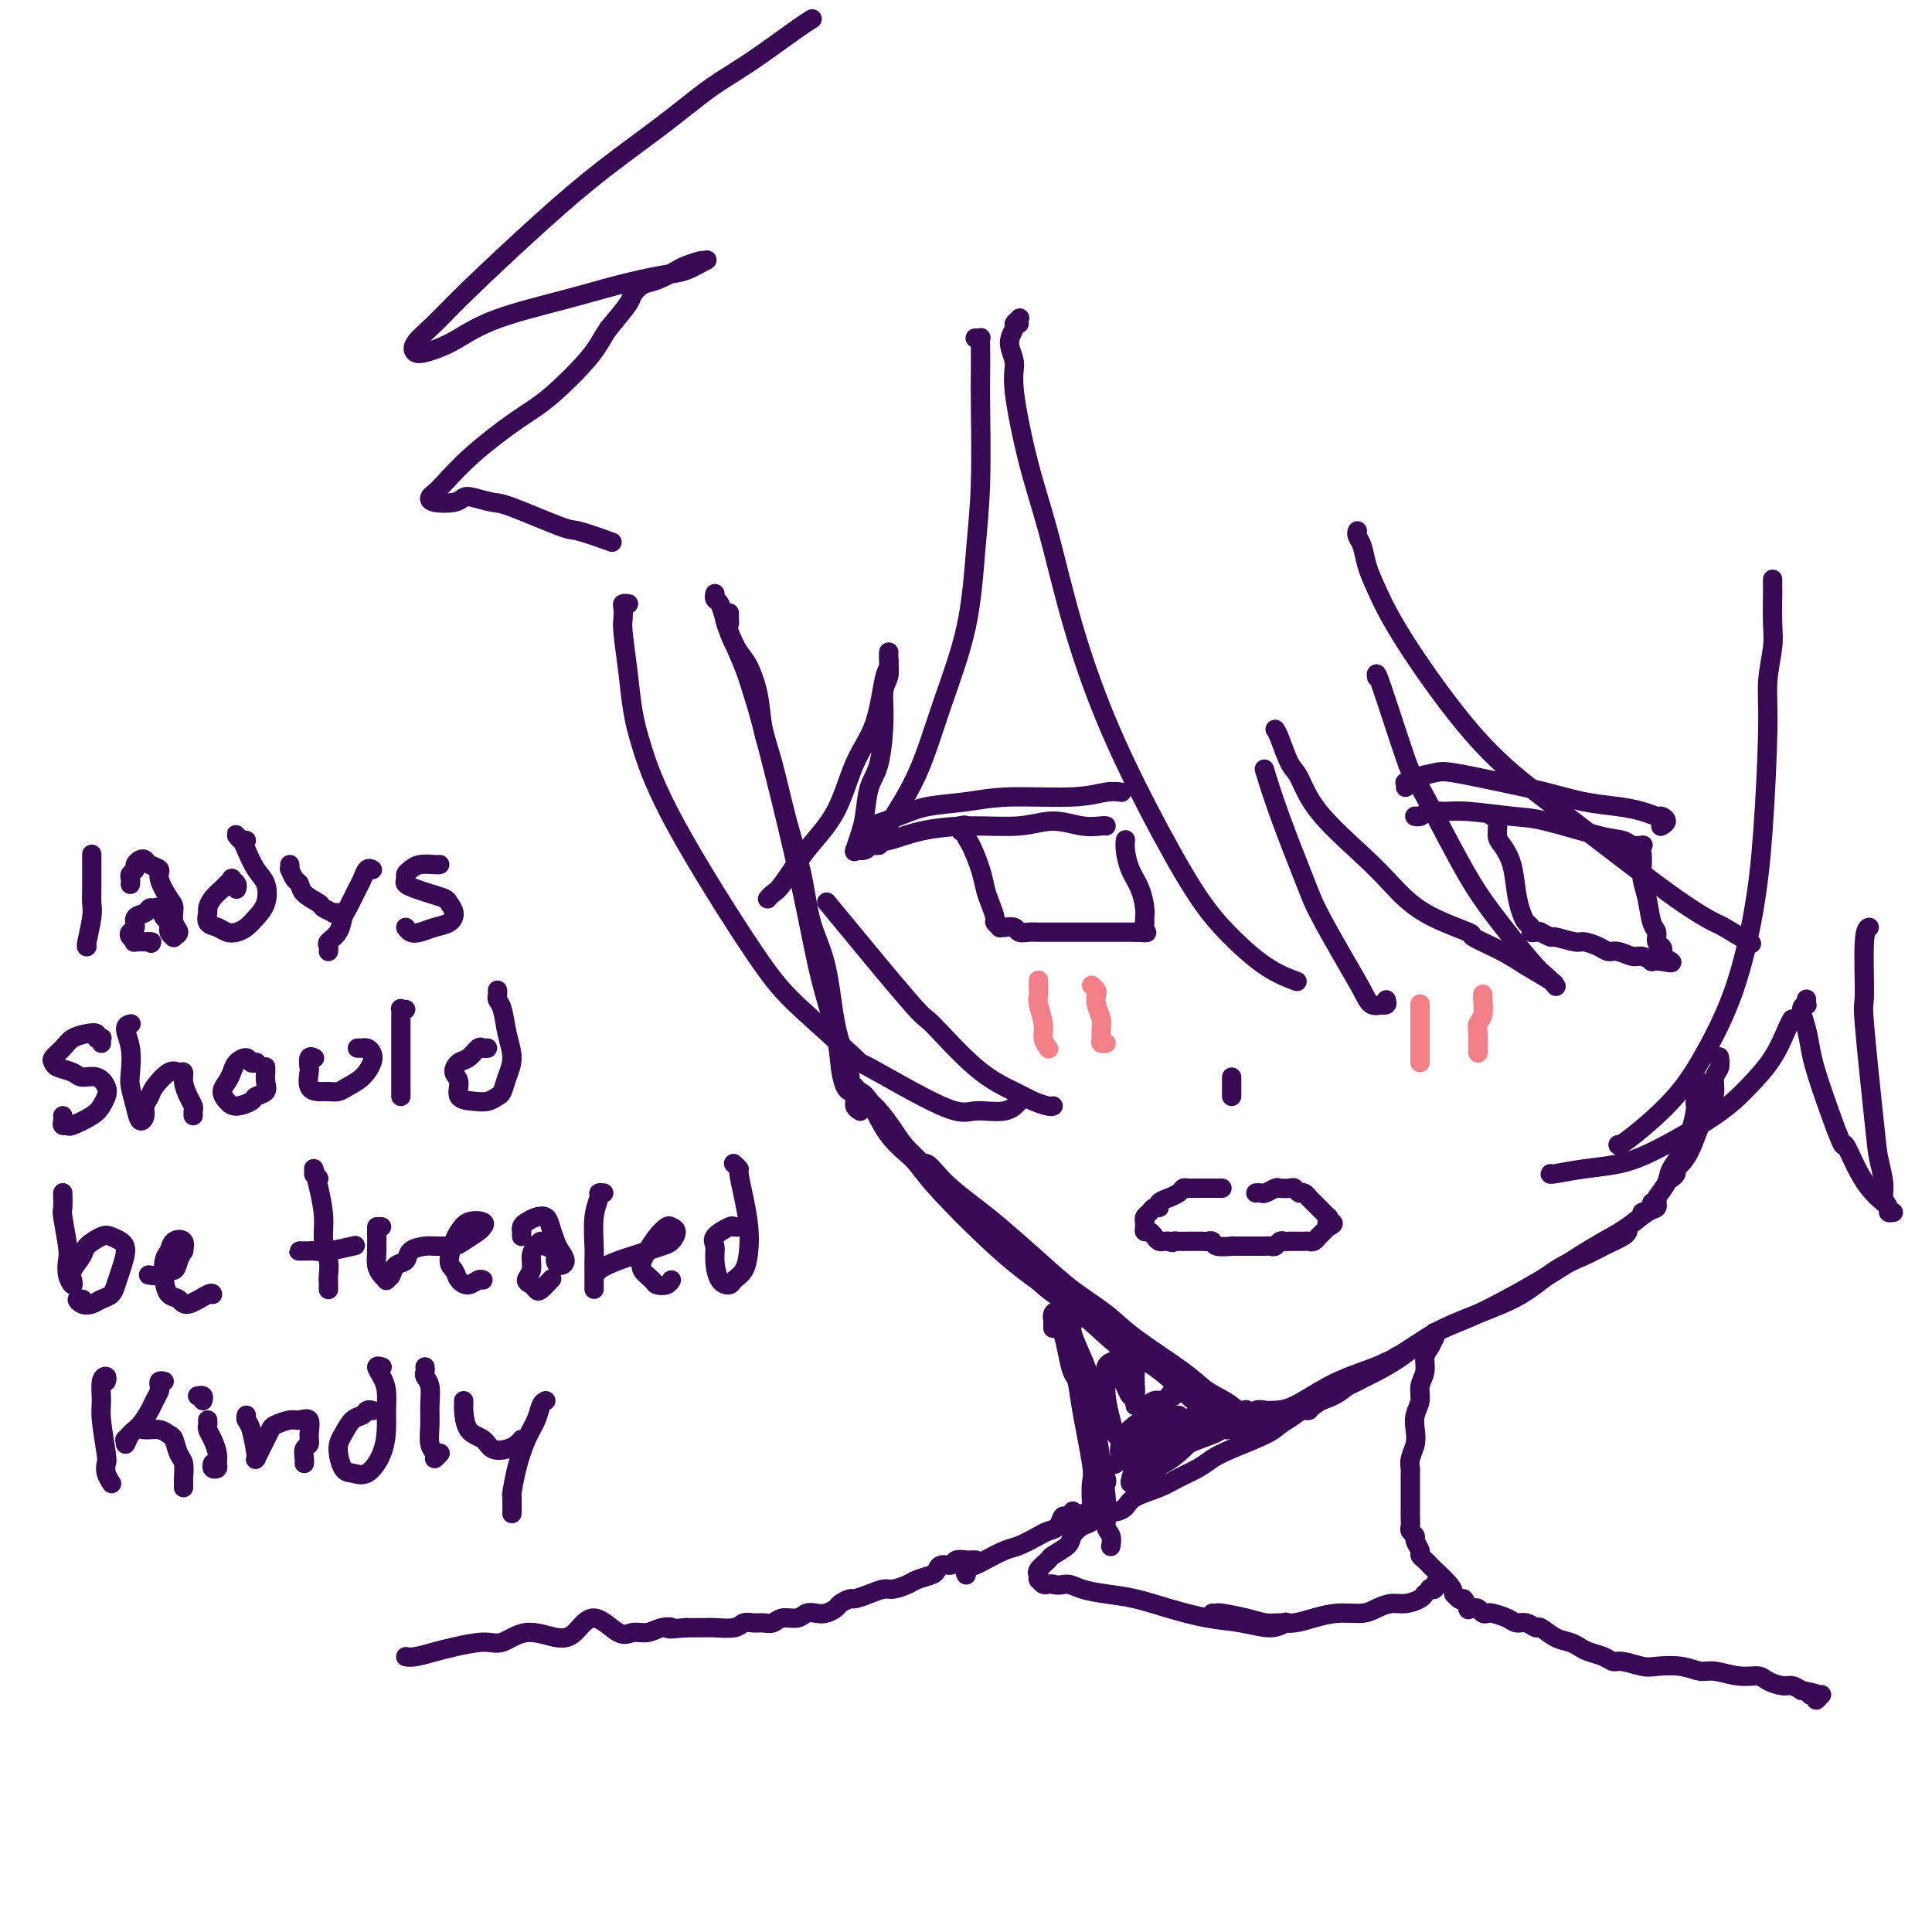 <svg viewBox='0 0 400 400' version='1.1' xmlns='http://www.w3.org/2000/svg' xmlns:xlink='http://www.w3.org/1999/xlink'><g fill='none' stroke='#370A53' stroke-width='4' stroke-linecap='round' stroke-linejoin='round'><path d='M148,123c-0.006,0.028 -0.012,0.056 0,0c0.012,-0.056 0.043,-0.195 0,0c-0.043,0.195 -0.160,0.725 0,1c0.160,0.275 0.596,0.296 1,1c0.404,0.704 0.777,2.090 1,3c0.223,0.910 0.296,1.344 1,3c0.704,1.656 2.040,4.534 3,7c0.960,2.466 1.544,4.521 2,6c0.456,1.479 0.784,2.382 2,7c1.216,4.618 3.320,12.951 5,20c1.680,7.049 2.936,12.813 4,18c1.064,5.187 1.935,9.796 3,14c1.065,4.204 2.324,8.002 3,11c0.676,2.998 0.769,5.195 1,7c0.231,1.805 0.601,3.217 1,4c0.399,0.783 0.828,0.938 1,1c0.172,0.062 0.086,0.031 0,0'/><path d='M151,127c-0.001,-0.081 -0.002,-0.161 0,0c0.002,0.161 0.007,0.564 0,1c-0.007,0.436 -0.024,0.904 0,1c0.024,0.096 0.090,-0.182 0,0c-0.090,0.182 -0.337,0.823 0,2c0.337,1.177 1.258,2.888 2,4c0.742,1.112 1.304,1.623 2,3c0.696,1.377 1.527,3.620 2,6c0.473,2.380 0.587,4.896 1,7c0.413,2.104 1.126,3.795 2,7c0.874,3.205 1.911,7.924 3,12c1.089,4.076 2.232,7.509 3,11c0.768,3.491 1.161,7.039 2,10c0.839,2.961 2.124,5.335 3,9c0.876,3.665 1.344,8.621 2,12c0.656,3.379 1.500,5.182 2,7c0.500,1.818 0.656,3.650 1,5c0.344,1.350 0.876,2.218 1,3c0.124,0.782 -0.159,1.480 0,2c0.159,0.520 0.760,0.863 1,1c0.240,0.137 0.120,0.069 0,0'/><path d='M176,223c-0.093,0.336 -0.186,0.673 0,1c0.186,0.327 0.651,0.646 1,1c0.349,0.354 0.582,0.744 1,1c0.418,0.256 1.021,0.377 2,2c0.979,1.623 2.333,4.750 4,7c1.667,2.250 3.646,3.625 5,5c1.354,1.375 2.082,2.749 5,6c2.918,3.251 8.026,8.377 12,12c3.974,3.623 6.812,5.741 10,8c3.188,2.259 6.725,4.658 10,7c3.275,2.342 6.289,4.628 9,6c2.711,1.372 5.118,1.832 7,3c1.882,1.168 3.237,3.045 4,4c0.763,0.955 0.932,0.987 1,1c0.068,0.013 0.034,0.006 0,0'/><path d='M178,227c0.350,-0.079 0.700,-0.157 1,0c0.300,0.157 0.552,0.550 1,1c0.448,0.450 1.094,0.956 2,2c0.906,1.044 2.071,2.627 3,4c0.929,1.373 1.621,2.538 3,4c1.379,1.462 3.446,3.222 5,5c1.554,1.778 2.595,3.576 4,5c1.405,1.424 3.175,2.475 6,5c2.825,2.525 6.707,6.525 9,9c2.293,2.475 2.998,3.426 5,5c2.002,1.574 5.301,3.772 8,6c2.699,2.228 4.798,4.484 7,6c2.202,1.516 4.506,2.290 7,4c2.494,1.710 5.176,4.357 7,6c1.824,1.643 2.790,2.283 4,3c1.210,0.717 2.665,1.512 4,2c1.335,0.488 2.552,0.670 3,1c0.448,0.330 0.128,0.809 0,1c-0.128,0.191 -0.064,0.096 0,0'/><path d='M191,241c-0.068,0.044 -0.136,0.087 0,0c0.136,-0.087 0.476,-0.305 1,0c0.524,0.305 1.233,1.133 2,2c0.767,0.867 1.591,1.774 3,3c1.409,1.226 3.402,2.771 5,4c1.598,1.229 2.802,2.142 5,4c2.198,1.858 5.390,4.661 8,7c2.610,2.339 4.640,4.215 7,6c2.360,1.785 5.052,3.478 7,5c1.948,1.522 3.154,2.874 6,5c2.846,2.126 7.334,5.028 10,7c2.666,1.972 3.512,3.016 5,4c1.488,0.984 3.618,1.910 5,3c1.382,1.090 2.017,2.345 3,3c0.983,0.655 2.315,0.712 3,1c0.685,0.288 0.723,0.808 1,1c0.277,0.192 0.793,0.055 1,0c0.207,-0.055 0.103,-0.027 0,0'/><path d='M257,292c-0.120,-0.010 -0.240,-0.021 0,0c0.240,0.021 0.841,0.072 1,0c0.159,-0.072 -0.124,-0.268 0,0c0.124,0.268 0.656,1.000 1,1c0.344,0.000 0.502,-0.730 1,-1c0.498,-0.270 1.338,-0.078 2,0c0.662,0.078 1.146,0.042 2,0c0.854,-0.042 2.076,-0.090 4,-1c1.924,-0.910 4.548,-2.683 7,-4c2.452,-1.317 4.730,-2.178 7,-3c2.270,-0.822 4.531,-1.606 7,-3c2.469,-1.394 5.147,-3.399 8,-5c2.853,-1.601 5.882,-2.799 9,-4c3.118,-1.201 6.324,-2.405 9,-4c2.676,-1.595 4.822,-3.580 7,-5c2.178,-1.420 4.387,-2.276 6,-3c1.613,-0.724 2.628,-1.318 4,-2c1.372,-0.682 3.100,-1.453 4,-2c0.900,-0.547 0.971,-0.871 1,-1c0.029,-0.129 0.014,-0.065 0,0'/><path d='M270,292c-0.505,0.003 -1.011,0.006 -1,0c0.011,-0.006 0.538,-0.020 1,0c0.462,0.020 0.859,0.075 1,0c0.141,-0.075 0.026,-0.282 1,-1c0.974,-0.718 3.036,-1.949 5,-3c1.964,-1.051 3.829,-1.922 6,-3c2.171,-1.078 4.649,-2.365 7,-4c2.351,-1.635 4.574,-3.620 7,-5c2.426,-1.380 5.054,-2.154 9,-4c3.946,-1.846 9.210,-4.764 13,-7c3.790,-2.236 6.105,-3.789 8,-5c1.895,-1.211 3.369,-2.080 5,-3c1.631,-0.920 3.419,-1.893 5,-3c1.581,-1.107 2.956,-2.349 4,-3c1.044,-0.651 1.758,-0.710 2,-1c0.242,-0.290 0.013,-0.810 0,-1c-0.013,-0.190 0.189,-0.051 0,0c-0.189,0.051 -0.768,0.015 -1,0c-0.232,-0.015 -0.116,-0.007 0,0'/><path d='M341,251c-0.634,0.072 -1.269,0.145 -1,0c0.269,-0.145 1.440,-0.506 2,-1c0.560,-0.494 0.508,-1.120 1,-2c0.492,-0.880 1.528,-2.012 2,-3c0.472,-0.988 0.379,-1.830 1,-3c0.621,-1.170 1.956,-2.667 3,-5c1.044,-2.333 1.796,-5.501 2,-7c0.204,-1.499 -0.141,-1.330 0,-2c0.141,-0.670 0.769,-2.180 1,-3c0.231,-0.820 0.066,-0.948 0,-1c-0.066,-0.052 -0.033,-0.026 0,0'/><path d='M346,244c0.440,-0.324 0.880,-0.649 1,-1c0.120,-0.351 -0.081,-0.730 0,-1c0.081,-0.270 0.442,-0.431 1,-1c0.558,-0.569 1.311,-1.546 2,-3c0.689,-1.454 1.313,-3.386 2,-5c0.687,-1.614 1.438,-2.909 2,-4c0.562,-1.091 0.935,-1.977 1,-3c0.065,-1.023 -0.178,-2.181 0,-3c0.178,-0.819 0.779,-1.297 1,-2c0.221,-0.703 0.063,-1.629 0,-2c-0.063,-0.371 -0.032,-0.185 0,0'/><path d='M211,67c-0.033,-0.396 -0.066,-0.792 0,-1c0.066,-0.208 0.232,-0.229 0,0c-0.232,0.229 -0.863,0.709 -1,1c-0.137,0.291 0.220,0.394 0,1c-0.220,0.606 -1.018,1.716 -1,3c0.018,1.284 0.852,2.742 1,4c0.148,1.258 -0.390,2.315 0,6c0.390,3.685 1.706,9.996 3,15c1.294,5.004 2.564,8.699 4,14c1.436,5.301 3.038,12.207 5,19c1.962,6.793 4.283,13.472 7,20c2.717,6.528 5.829,12.905 9,19c3.171,6.095 6.402,11.907 9,16c2.598,4.093 4.562,6.468 7,9c2.438,2.532 5.349,5.220 8,7c2.651,1.780 5.043,2.651 6,3c0.957,0.349 0.478,0.174 0,0'/><path d='M287,207c0.127,0.419 0.254,0.838 0,1c-0.254,0.162 -0.887,0.067 -1,0c-0.113,-0.067 0.296,-0.107 0,0c-0.296,0.107 -1.298,0.360 -2,0c-0.702,-0.360 -1.104,-1.334 -2,-3c-0.896,-1.666 -2.286,-4.024 -4,-7c-1.714,-2.976 -3.752,-6.571 -5,-9c-1.248,-2.429 -1.706,-3.692 -3,-7c-1.294,-3.308 -3.425,-8.660 -5,-13c-1.575,-4.340 -2.593,-7.669 -3,-9c-0.407,-1.331 -0.204,-0.666 0,0'/><path d='M264,151c0.241,0.330 0.482,0.660 1,2c0.518,1.340 1.312,3.690 2,5c0.688,1.310 1.270,1.581 2,3c0.730,1.419 1.610,3.985 4,7c2.390,3.015 6.292,6.480 9,9c2.708,2.520 4.223,4.096 6,6c1.777,1.904 3.817,4.137 7,6c3.183,1.863 7.508,3.357 9,4c1.492,0.643 0.151,0.435 1,1c0.849,0.565 3.890,1.905 6,3c2.110,1.095 3.291,1.947 5,3c1.709,1.053 3.946,2.307 5,3c1.054,0.693 0.927,0.824 1,1c0.073,0.176 0.348,0.396 0,0c-0.348,-0.396 -1.319,-1.407 -2,-2c-0.681,-0.593 -1.071,-0.769 -3,-3c-1.929,-2.231 -5.396,-6.519 -8,-10c-2.604,-3.481 -4.344,-6.155 -7,-11c-2.656,-4.845 -6.228,-11.862 -8,-15c-1.772,-3.138 -1.743,-2.398 -3,-6c-1.257,-3.602 -3.800,-11.547 -5,-15c-1.200,-3.453 -1.057,-2.415 -1,-2c0.057,0.415 0.029,0.208 0,0'/><path d='M281,110c0.025,-0.078 0.050,-0.156 0,0c-0.050,0.156 -0.174,0.546 0,1c0.174,0.454 0.645,0.970 1,2c0.355,1.030 0.593,2.572 1,4c0.407,1.428 0.984,2.742 2,5c1.016,2.258 2.471,5.461 6,11c3.529,5.539 9.132,13.415 14,19c4.868,5.585 9.002,8.881 13,12c3.998,3.119 7.860,6.062 13,10c5.140,3.938 11.557,8.870 16,12c4.443,3.130 6.913,4.458 8,5c1.087,0.542 0.793,0.300 2,1c1.207,0.700 3.916,2.343 5,3c1.084,0.657 0.542,0.329 0,0'/><path d='M367,121c0.001,-0.660 0.001,-1.320 0,-1c-0.001,0.320 -0.004,1.620 0,2c0.004,0.380 0.016,-0.159 0,1c-0.016,1.159 -0.059,4.015 0,6c0.059,1.985 0.221,3.100 0,5c-0.221,1.900 -0.826,4.586 -1,7c-0.174,2.414 0.083,4.557 0,10c-0.083,5.443 -0.506,14.185 -1,21c-0.494,6.815 -1.061,11.704 -2,17c-0.939,5.296 -2.252,10.999 -4,16c-1.748,5.001 -3.933,9.301 -6,13c-2.067,3.699 -4.018,6.795 -7,10c-2.982,3.205 -6.995,6.517 -9,8c-2.005,1.483 -2.001,1.138 -2,1c0.001,-0.138 0.001,-0.069 0,0'/><path d='M321,243c-0.087,0.095 -0.174,0.190 1,0c1.174,-0.190 3.607,-0.664 6,-1c2.393,-0.336 4.744,-0.534 7,-1c2.256,-0.466 4.415,-1.199 8,-3c3.585,-1.801 8.596,-4.668 12,-7c3.404,-2.332 5.199,-4.128 7,-6c1.801,-1.872 3.606,-3.821 5,-6c1.394,-2.179 2.375,-4.587 3,-6c0.625,-1.413 0.893,-1.832 1,-2c0.107,-0.168 0.054,-0.084 0,0'/><path d='M202,70c0.030,0.002 0.061,0.004 0,0c-0.061,-0.004 -0.212,-0.014 0,0c0.212,0.014 0.789,0.052 1,0c0.211,-0.052 0.057,-0.192 0,0c-0.057,0.192 -0.018,0.718 0,2c0.018,1.282 0.015,3.322 0,5c-0.015,1.678 -0.044,2.995 0,7c0.044,4.005 0.159,10.700 0,16c-0.159,5.300 -0.593,9.206 -1,14c-0.407,4.794 -0.789,10.475 -2,16c-1.211,5.525 -3.253,10.892 -5,16c-1.747,5.108 -3.200,9.957 -5,14c-1.800,4.043 -3.946,7.281 -5,9c-1.054,1.719 -1.015,1.920 -1,2c0.015,0.080 0.008,0.040 0,0'/><path d='M177,176c-0.087,0.261 -0.175,0.521 0,0c0.175,-0.521 0.611,-1.825 1,-3c0.389,-1.175 0.730,-2.223 1,-4c0.270,-1.777 0.468,-4.285 1,-6c0.532,-1.715 1.396,-2.637 2,-5c0.604,-2.363 0.946,-6.168 1,-9c0.054,-2.832 -0.182,-4.693 0,-6c0.182,-1.307 0.781,-2.061 1,-3c0.219,-0.939 0.060,-2.063 0,-3c-0.060,-0.937 -0.019,-1.687 0,-2c0.019,-0.313 0.015,-0.189 0,0c-0.015,0.189 -0.041,0.443 0,1c0.041,0.557 0.148,1.417 0,2c-0.148,0.583 -0.551,0.890 -1,3c-0.449,2.110 -0.943,6.022 -2,9c-1.057,2.978 -2.678,5.021 -4,8c-1.322,2.979 -2.344,6.893 -4,10c-1.656,3.107 -3.947,5.407 -6,8c-2.053,2.593 -3.870,5.478 -5,7c-1.130,1.522 -1.573,1.679 -2,2c-0.427,0.321 -0.836,0.806 -1,1c-0.164,0.194 -0.082,0.097 0,0'/><path d='M130,125c0.113,0.017 0.226,0.034 0,0c-0.226,-0.034 -0.789,-0.119 -1,0c-0.211,0.119 -0.068,0.441 0,1c0.068,0.559 0.061,1.354 0,2c-0.061,0.646 -0.176,1.145 0,3c0.176,1.855 0.643,5.068 1,8c0.357,2.932 0.604,5.583 1,8c0.396,2.417 0.939,4.601 2,8c1.061,3.399 2.638,8.013 7,16c4.362,7.987 11.507,19.346 16,26c4.493,6.654 6.334,8.602 10,12c3.666,3.398 9.156,8.247 11,10c1.844,1.753 0.043,0.410 3,2c2.957,1.590 10.674,6.114 15,8c4.326,1.886 5.263,1.134 7,1c1.737,-0.134 4.275,0.348 6,0c1.725,-0.348 2.636,-1.528 3,-2c0.364,-0.472 0.182,-0.236 0,0'/><path d='M218,229c0.042,-0.020 0.085,-0.040 0,0c-0.085,0.040 -0.297,0.138 -1,0c-0.703,-0.138 -1.898,-0.514 -3,-1c-1.102,-0.486 -2.113,-1.083 -4,-2c-1.887,-0.917 -4.652,-2.155 -8,-5c-3.348,-2.845 -7.279,-7.299 -9,-9c-1.721,-1.701 -1.233,-0.650 -5,-5c-3.767,-4.350 -11.791,-14.100 -15,-18c-3.209,-3.900 -1.605,-1.950 0,0'/><path d='M168,4c-0.045,0.027 -0.089,0.054 0,0c0.089,-0.054 0.313,-0.191 0,0c-0.313,0.191 -1.162,0.708 -3,2c-1.838,1.292 -4.664,3.360 -7,5c-2.336,1.640 -4.181,2.853 -6,4c-1.819,1.147 -3.613,2.227 -6,4c-2.387,1.773 -5.369,4.238 -9,7c-3.631,2.762 -7.912,5.821 -12,9c-4.088,3.179 -7.983,6.477 -13,11c-5.017,4.523 -11.157,10.270 -15,14c-3.843,3.730 -5.389,5.442 -7,7c-1.611,1.558 -3.287,2.963 -4,4c-0.713,1.037 -0.464,1.706 0,2c0.464,0.294 1.141,0.214 2,0c0.859,-0.214 1.898,-0.560 3,-1c1.102,-0.440 2.265,-0.972 4,-2c1.735,-1.028 4.041,-2.550 8,-4c3.959,-1.450 9.569,-2.827 14,-4c4.431,-1.173 7.681,-2.142 11,-3c3.319,-0.858 6.706,-1.604 9,-2c2.294,-0.396 3.494,-0.443 5,-1c1.506,-0.557 3.317,-1.626 4,-2c0.683,-0.374 0.237,-0.055 0,0c-0.237,0.055 -0.265,-0.155 -1,0c-0.735,0.155 -2.176,0.675 -3,1c-0.824,0.325 -1.031,0.455 -2,1c-0.969,0.545 -2.702,1.505 -4,2c-1.298,0.495 -2.162,0.524 -3,1c-0.838,0.476 -1.649,1.397 -2,2c-0.351,0.603 -0.243,0.886 -1,2c-0.757,1.114 -2.378,3.057 -4,5'/><path d='M126,68c-1.584,2.323 -2.046,3.631 -4,6c-1.954,2.369 -5.402,5.801 -8,8c-2.598,2.199 -4.346,3.166 -7,5c-2.654,1.834 -6.213,4.533 -9,7c-2.787,2.467 -4.800,4.700 -6,6c-1.200,1.300 -1.587,1.665 -2,2c-0.413,0.335 -0.853,0.639 -1,1c-0.147,0.361 -0.001,0.780 1,1c1.001,0.220 2.859,0.241 4,0c1.141,-0.241 1.567,-0.743 2,-1c0.433,-0.257 0.874,-0.267 2,0c1.126,0.267 2.937,0.811 4,1c1.063,0.189 1.379,0.023 4,1c2.621,0.977 7.548,3.097 10,4c2.452,0.903 2.429,0.589 4,1c1.571,0.411 4.734,1.546 6,2c1.266,0.454 0.633,0.227 0,0'/><path d='M182,171c0.091,-0.007 0.182,-0.015 0,0c-0.182,0.015 -0.637,0.052 -1,0c-0.363,-0.052 -0.634,-0.195 -1,0c-0.366,0.195 -0.826,0.726 -1,1c-0.174,0.274 -0.062,0.291 0,0c0.062,-0.291 0.076,-0.890 0,-1c-0.076,-0.110 -0.240,0.268 1,0c1.240,-0.268 3.884,-1.181 6,-2c2.116,-0.819 3.703,-1.544 6,-2c2.297,-0.456 5.302,-0.644 8,-1c2.698,-0.356 5.088,-0.880 9,-1c3.912,-0.120 9.348,0.164 13,0c3.652,-0.164 5.522,-0.775 7,-1c1.478,-0.225 2.565,-0.064 3,0c0.435,0.064 0.217,0.032 0,0'/><path d='M182,175c-0.321,0.031 -0.643,0.062 -1,0c-0.357,-0.062 -0.751,-0.216 -1,0c-0.249,0.216 -0.354,0.802 -1,1c-0.646,0.198 -1.833,0.008 -2,0c-0.167,-0.008 0.684,0.165 1,0c0.316,-0.165 0.095,-0.670 1,-1c0.905,-0.330 2.936,-0.486 5,-1c2.064,-0.514 4.162,-1.388 7,-2c2.838,-0.612 6.417,-0.963 10,-1c3.583,-0.037 7.170,0.239 10,0c2.830,-0.239 4.902,-0.992 7,-1c2.098,-0.008 4.222,0.730 6,1c1.778,0.270 3.209,0.073 4,0c0.791,-0.073 0.940,-0.021 1,0c0.060,0.021 0.030,0.010 0,0'/><path d='M294,169c-0.031,-0.000 -0.061,-0.000 0,0c0.061,0.000 0.215,0.001 0,0c-0.215,-0.001 -0.798,-0.004 -1,0c-0.202,0.004 -0.021,0.015 0,0c0.021,-0.015 -0.117,-0.058 0,0c0.117,0.058 0.488,0.215 1,0c0.512,-0.215 1.165,-0.803 2,-1c0.835,-0.197 1.850,-0.004 3,0c1.150,0.004 2.433,-0.182 5,0c2.567,0.182 6.416,0.732 9,1c2.584,0.268 3.901,0.254 7,1c3.099,0.746 7.980,2.252 11,3c3.020,0.748 4.181,0.736 5,1c0.819,0.264 1.297,0.802 2,1c0.703,0.198 1.629,0.057 2,0c0.371,-0.057 0.185,-0.028 0,0'/><path d='M291,163c0.032,-0.446 0.064,-0.892 0,-1c-0.064,-0.108 -0.225,0.121 0,0c0.225,-0.121 0.837,-0.591 2,-1c1.163,-0.409 2.878,-0.758 4,-1c1.122,-0.242 1.650,-0.377 4,0c2.350,0.377 6.523,1.267 10,2c3.477,0.733 6.259,1.311 9,2c2.741,0.689 5.441,1.490 8,2c2.559,0.510 4.978,0.728 7,1c2.022,0.272 3.648,0.598 5,1c1.352,0.402 2.428,0.878 3,1c0.572,0.122 0.638,-0.112 1,0c0.362,0.112 1.021,0.569 1,1c-0.021,0.431 -0.720,0.838 -1,1c-0.280,0.162 -0.140,0.081 0,0'/><path d='M199,172c-0.008,0.117 -0.017,0.234 0,0c0.017,-0.234 0.059,-0.820 0,-1c-0.059,-0.180 -0.219,0.044 0,0c0.219,-0.044 0.818,-0.357 1,0c0.182,0.357 -0.054,1.382 0,2c0.054,0.618 0.397,0.827 1,2c0.603,1.173 1.467,3.308 2,5c0.533,1.692 0.735,2.940 1,4c0.265,1.060 0.592,1.930 1,3c0.408,1.070 0.898,2.339 1,3c0.102,0.661 -0.185,0.713 0,1c0.185,0.287 0.841,0.808 1,1c0.159,0.192 -0.180,0.055 0,0c0.180,-0.055 0.877,-0.029 1,0c0.123,0.029 -0.330,0.060 0,0c0.330,-0.060 1.441,-0.212 2,0c0.559,0.212 0.566,0.789 1,1c0.434,0.211 1.295,0.057 2,0c0.705,-0.057 1.252,-0.015 2,0c0.748,0.015 1.696,0.004 3,0c1.304,-0.004 2.965,-0.001 4,0c1.035,0.001 1.446,0.000 2,0c0.554,-0.000 1.253,-0.000 2,0c0.747,0.000 1.543,0.000 2,0c0.457,-0.000 0.575,-0.000 1,0c0.425,0.000 1.158,0.000 2,0c0.842,-0.000 1.793,-0.000 2,0c0.207,0.000 -0.329,0.000 0,0c0.329,-0.000 1.523,-0.000 2,0c0.477,0.000 0.239,0.000 0,0'/><path d='M235,193c4.343,0.153 1.700,0.037 1,0c-0.700,-0.037 0.545,0.005 1,0c0.455,-0.005 0.122,-0.057 0,0c-0.122,0.057 -0.033,0.223 0,0c0.033,-0.223 0.009,-0.835 0,-1c-0.009,-0.165 -0.005,0.115 0,0c0.005,-0.115 0.009,-0.627 0,-1c-0.009,-0.373 -0.031,-0.607 0,-1c0.031,-0.393 0.113,-0.946 0,-2c-0.113,-1.054 -0.423,-2.608 -1,-4c-0.577,-1.392 -1.423,-2.620 -2,-4c-0.577,-1.380 -0.886,-2.910 -1,-4c-0.114,-1.090 -0.033,-1.740 0,-2c0.033,-0.260 0.016,-0.130 0,0'/><path d='M309,169c0.031,0.009 0.063,0.018 0,0c-0.063,-0.018 -0.220,-0.061 0,0c0.220,0.061 0.818,0.228 1,1c0.182,0.772 -0.053,2.150 0,3c0.053,0.850 0.395,1.173 1,2c0.605,0.827 1.472,2.158 2,4c0.528,1.842 0.715,4.196 1,6c0.285,1.804 0.667,3.058 1,4c0.333,0.942 0.615,1.573 1,2c0.385,0.427 0.872,0.649 1,1c0.128,0.351 -0.102,0.830 0,1c0.102,0.170 0.535,0.030 1,0c0.465,-0.030 0.961,0.048 1,0c0.039,-0.048 -0.381,-0.224 0,0c0.381,0.224 1.562,0.847 2,1c0.438,0.153 0.134,-0.165 1,0c0.866,0.165 2.902,0.814 4,1c1.098,0.186 1.257,-0.090 2,0c0.743,0.090 2.071,0.545 3,1c0.929,0.455 1.458,0.910 2,1c0.542,0.090 1.096,-0.186 2,0c0.904,0.186 2.159,0.835 3,1c0.841,0.165 1.269,-0.152 2,0c0.731,0.152 1.765,0.773 2,1c0.235,0.227 -0.329,0.061 0,0c0.329,-0.061 1.550,-0.016 2,0c0.450,0.016 0.129,0.005 0,0c-0.129,-0.005 -0.064,-0.002 0,0'/><path d='M344,199c4.182,0.903 1.135,-0.339 0,-1c-1.135,-0.661 -0.360,-0.741 0,-1c0.360,-0.259 0.304,-0.698 0,-1c-0.304,-0.302 -0.856,-0.468 -1,-1c-0.144,-0.532 0.119,-1.430 0,-2c-0.119,-0.570 -0.620,-0.812 -1,-2c-0.380,-1.188 -0.638,-3.324 -1,-5c-0.362,-1.676 -0.829,-2.894 -1,-4c-0.171,-1.106 -0.046,-2.101 0,-3c0.046,-0.899 0.012,-1.704 0,-2c-0.012,-0.296 -0.004,-0.085 0,0c0.004,0.085 0.002,0.042 0,0'/><path d='M253,246c-0.311,-0.000 -0.622,-0.000 -1,0c-0.378,0.000 -0.823,0.000 -1,0c-0.177,-0.000 -0.085,-0.000 0,0c0.085,0.000 0.163,0.000 0,0c-0.163,-0.000 -0.569,-0.000 -1,0c-0.431,0.000 -0.889,0.000 -1,0c-0.111,-0.000 0.125,-0.001 0,0c-0.125,0.001 -0.609,0.003 -1,0c-0.391,-0.003 -0.687,-0.011 -1,0c-0.313,0.011 -0.642,0.041 -1,0c-0.358,-0.041 -0.745,-0.152 -1,0c-0.255,0.152 -0.379,0.566 -1,1c-0.621,0.434 -1.739,0.886 -2,1c-0.261,0.114 0.334,-0.110 0,0c-0.334,0.110 -1.596,0.554 -2,1c-0.404,0.446 0.049,0.894 0,1c-0.049,0.106 -0.602,-0.130 -1,0c-0.398,0.130 -0.642,0.626 -1,1c-0.358,0.374 -0.829,0.626 -1,1c-0.171,0.374 -0.043,0.870 0,1c0.043,0.130 0.000,-0.106 0,0c-0.000,0.106 0.041,0.554 0,1c-0.041,0.446 -0.166,0.890 0,1c0.166,0.110 0.622,-0.114 1,0c0.378,0.114 0.679,0.567 1,1c0.321,0.433 0.663,0.847 1,1c0.337,0.153 0.668,0.044 1,0c0.332,-0.044 0.666,-0.022 1,0'/><path d='M242,257c0.964,0.464 0.874,0.124 1,0c0.126,-0.124 0.467,-0.033 1,0c0.533,0.033 1.257,0.008 2,0c0.743,-0.008 1.506,0.002 2,0c0.494,-0.002 0.719,-0.015 1,0c0.281,0.015 0.620,0.056 1,0c0.380,-0.056 0.802,-0.211 1,0c0.198,0.211 0.171,0.789 1,1c0.829,0.211 2.515,0.057 3,0c0.485,-0.057 -0.230,-0.015 0,0c0.230,0.015 1.406,0.004 2,0c0.594,-0.004 0.607,-0.001 1,0c0.393,0.001 1.166,0.001 2,0c0.834,-0.001 1.729,-0.004 2,0c0.271,0.004 -0.082,0.015 0,0c0.082,-0.015 0.599,-0.057 1,0c0.401,0.057 0.685,0.211 1,0c0.315,-0.211 0.662,-0.789 1,-1c0.338,-0.211 0.668,-0.057 1,0c0.332,0.057 0.666,0.015 1,0c0.334,-0.015 0.666,-0.003 1,0c0.334,0.003 0.668,-0.003 1,0c0.332,0.003 0.662,0.016 1,0c0.338,-0.016 0.683,-0.061 1,0c0.317,0.061 0.606,0.228 1,0c0.394,-0.228 0.894,-0.849 1,-1c0.106,-0.151 -0.182,0.170 0,0c0.182,-0.170 0.832,-0.829 1,-1c0.168,-0.171 -0.147,0.146 0,0c0.147,-0.146 0.756,-0.756 1,-1c0.244,-0.244 0.122,-0.122 0,0'/><path d='M275,254c2.010,-0.862 0.536,-1.018 0,-1c-0.536,0.018 -0.133,0.211 0,0c0.133,-0.211 -0.002,-0.826 0,-1c0.002,-0.174 0.141,0.094 0,0c-0.141,-0.094 -0.564,-0.551 -1,-1c-0.436,-0.449 -0.887,-0.890 -1,-1c-0.113,-0.110 0.110,0.110 0,0c-0.110,-0.110 -0.554,-0.550 -1,-1c-0.446,-0.450 -0.893,-0.909 -1,-1c-0.107,-0.091 0.127,0.186 0,0c-0.127,-0.186 -0.615,-0.834 -1,-1c-0.385,-0.166 -0.665,0.151 -1,0c-0.335,-0.151 -0.723,-0.769 -1,-1c-0.277,-0.231 -0.441,-0.076 -1,0c-0.559,0.076 -1.512,0.073 -2,0c-0.488,-0.073 -0.509,-0.216 -1,0c-0.491,0.216 -1.451,0.790 -2,1c-0.549,0.210 -0.686,0.057 -1,0c-0.314,-0.057 -0.804,-0.016 -1,0c-0.196,0.016 -0.098,0.008 0,0'/><path d='M255,223c0.000,0.447 0.000,0.894 0,1c0.000,0.106 0.000,-0.129 0,0c-0.000,0.129 0.000,0.622 0,1c0.000,0.378 -0.000,0.640 0,1c0.000,0.360 0.000,0.817 0,1c0.000,0.183 0.000,0.091 0,0'/></g>
<g fill='none' stroke='#F37F89' stroke-width='4' stroke-linecap='round' stroke-linejoin='round'><path d='M215,203c0.002,-0.062 0.005,-0.123 0,0c-0.005,0.123 -0.016,0.431 0,1c0.016,0.569 0.061,1.400 0,2c-0.061,0.600 -0.226,0.970 0,2c0.226,1.030 0.844,2.719 1,4c0.156,1.281 -0.150,2.152 0,3c0.150,0.848 0.757,1.671 1,2c0.243,0.329 0.121,0.165 0,0'/><path d='M226,204c0.414,0.349 0.829,0.698 1,1c0.171,0.302 0.099,0.557 0,1c-0.099,0.443 -0.224,1.075 0,2c0.224,0.925 0.796,2.143 1,3c0.204,0.857 0.041,1.354 0,2c-0.041,0.646 0.041,1.441 0,2c-0.041,0.559 -0.203,0.881 0,1c0.203,0.119 0.772,0.034 1,0c0.228,-0.034 0.114,-0.017 0,0'/><path d='M294,208c0.000,-0.127 0.000,-0.253 0,0c0.000,0.253 0.000,0.886 0,1c0.000,0.114 0.000,-0.292 0,0c0.000,0.292 0.000,1.282 0,2c0.000,0.718 0.000,1.163 0,2c0.000,0.837 -0.000,2.067 0,3c0.000,0.933 0.000,1.570 0,2c0.000,0.430 0.000,0.654 0,1c0.000,0.346 0.000,0.813 0,1c0.000,0.187 0.000,0.093 0,0'/><path d='M307,206c-0.002,-0.134 -0.004,-0.268 0,0c0.004,0.268 0.015,0.939 0,1c-0.015,0.061 -0.057,-0.489 0,0c0.057,0.489 0.211,2.016 0,3c-0.211,0.984 -0.789,1.426 -1,2c-0.211,0.574 -0.057,1.282 0,2c0.057,0.718 0.015,1.447 0,2c-0.015,0.553 -0.004,0.932 0,1c0.004,0.068 0.001,-0.174 0,0c-0.001,0.174 -0.000,0.764 0,1c0.000,0.236 0.000,0.118 0,0'/></g>
<g fill='none' stroke='#370A53' stroke-width='4' stroke-linecap='round' stroke-linejoin='round'><path d='M374,207c0.010,-0.115 0.020,-0.230 0,0c-0.020,0.230 -0.069,0.805 0,1c0.069,0.195 0.257,0.011 0,0c-0.257,-0.011 -0.958,0.150 -1,1c-0.042,0.850 0.576,2.389 1,4c0.424,1.611 0.655,3.294 1,5c0.345,1.706 0.805,3.436 2,7c1.195,3.564 3.126,8.962 4,11c0.874,2.038 0.690,0.714 1,1c0.310,0.286 1.114,2.180 2,4c0.886,1.820 1.854,3.567 3,5c1.146,1.433 2.470,2.552 3,3c0.530,0.448 0.265,0.224 0,0'/><path d='M392,251c-0.455,0.068 -0.910,0.135 -1,0c-0.090,-0.135 0.184,-0.474 0,-1c-0.184,-0.526 -0.828,-1.239 -1,-2c-0.172,-0.761 0.126,-1.570 0,-3c-0.126,-1.430 -0.676,-3.479 -1,-5c-0.324,-1.521 -0.423,-2.513 -1,-8c-0.577,-5.487 -1.633,-15.470 -2,-20c-0.367,-4.530 -0.047,-3.606 0,-6c0.047,-2.394 -0.180,-8.106 0,-11c0.180,-2.894 0.766,-2.970 1,-3c0.234,-0.030 0.117,-0.015 0,0'/><path d='M221,270c-0.421,0.147 -0.842,0.294 -1,0c-0.158,-0.294 -0.052,-1.029 0,-1c0.052,0.029 0.051,0.820 0,1c-0.051,0.180 -0.152,-0.253 0,0c0.152,0.253 0.555,1.191 1,2c0.445,0.809 0.930,1.488 1,2c0.070,0.512 -0.275,0.856 0,2c0.275,1.144 1.169,3.087 2,5c0.831,1.913 1.600,3.796 2,6c0.400,2.204 0.433,4.727 1,9c0.567,4.273 1.669,10.294 2,14c0.331,3.706 -0.107,5.096 0,6c0.107,0.904 0.760,1.320 1,2c0.240,0.680 0.069,1.623 0,2c-0.069,0.377 -0.034,0.189 0,0'/><path d='M218,275c-0.001,-0.337 -0.001,-0.675 0,-1c0.001,-0.325 0.004,-0.638 0,-1c-0.004,-0.362 -0.016,-0.774 0,-1c0.016,-0.226 0.060,-0.266 0,0c-0.060,0.266 -0.223,0.839 0,1c0.223,0.161 0.833,-0.090 1,0c0.167,0.090 -0.110,0.522 0,1c0.110,0.478 0.606,1.002 1,2c0.394,0.998 0.688,2.470 1,4c0.312,1.530 0.644,3.118 1,4c0.356,0.882 0.736,1.058 1,2c0.264,0.942 0.412,2.648 1,6c0.588,3.352 1.617,8.348 2,11c0.383,2.652 0.120,2.958 0,4c-0.120,1.042 -0.099,2.819 0,4c0.099,1.181 0.275,1.767 0,2c-0.275,0.233 -1.002,0.115 -1,0c0.002,-0.115 0.733,-0.227 1,0c0.267,0.227 0.071,0.793 0,1c-0.071,0.207 -0.016,0.055 0,0c0.016,-0.055 -0.007,-0.014 0,0c0.007,0.014 0.043,0.001 0,0c-0.043,-0.001 -0.166,0.010 0,0c0.166,-0.010 0.622,-0.041 1,0c0.378,0.041 0.680,0.155 1,0c0.320,-0.155 0.660,-0.577 1,-1'/><path d='M229,313c0.810,-0.120 1.335,0.081 2,0c0.665,-0.081 1.469,-0.444 2,-1c0.531,-0.556 0.789,-1.304 2,-2c1.211,-0.696 3.377,-1.340 5,-2c1.623,-0.660 2.704,-1.335 4,-2c1.296,-0.665 2.807,-1.319 4,-2c1.193,-0.681 2.066,-1.390 3,-2c0.934,-0.610 1.928,-1.122 4,-2c2.072,-0.878 5.223,-2.122 7,-3c1.777,-0.878 2.181,-1.391 3,-2c0.819,-0.609 2.053,-1.314 3,-2c0.947,-0.686 1.607,-1.352 3,-2c1.393,-0.648 3.518,-1.278 5,-2c1.482,-0.722 2.319,-1.537 3,-2c0.681,-0.463 1.205,-0.572 2,-1c0.795,-0.428 1.859,-1.173 3,-2c1.141,-0.827 2.357,-1.737 3,-2c0.643,-0.263 0.711,0.122 1,0c0.289,-0.122 0.797,-0.749 1,-1c0.203,-0.251 0.102,-0.125 0,0'/><path d='M255,296c-0.446,-0.005 -0.892,-0.010 -1,0c-0.108,0.010 0.121,0.036 0,0c-0.121,-0.036 -0.591,-0.132 -1,0c-0.409,0.132 -0.757,0.493 -2,1c-1.243,0.507 -3.380,1.159 -5,2c-1.620,0.841 -2.721,1.872 -4,3c-1.279,1.128 -2.734,2.353 -4,3c-1.266,0.647 -2.342,0.715 -3,1c-0.658,0.285 -0.899,0.788 -1,1c-0.101,0.212 -0.063,0.134 0,0c0.063,-0.134 0.150,-0.324 1,-1c0.850,-0.676 2.463,-1.839 4,-3c1.537,-1.161 2.998,-2.322 4,-3c1.002,-0.678 1.546,-0.875 3,-2c1.454,-1.125 3.817,-3.179 5,-4c1.183,-0.821 1.185,-0.411 1,0c-0.185,0.411 -0.557,0.821 -1,1c-0.443,0.179 -0.959,0.127 -2,1c-1.041,0.873 -2.609,2.671 -4,4c-1.391,1.329 -2.606,2.190 -4,3c-1.394,0.810 -2.968,1.571 -4,2c-1.032,0.429 -1.521,0.527 -2,1c-0.479,0.473 -0.946,1.322 -1,1c-0.054,-0.322 0.307,-1.816 1,-3c0.693,-1.184 1.720,-2.058 3,-3c1.280,-0.942 2.814,-1.952 4,-3c1.186,-1.048 2.025,-2.134 3,-3c0.975,-0.866 2.086,-1.510 3,-2c0.914,-0.490 1.631,-0.824 2,-1c0.369,-0.176 0.391,-0.193 0,0c-0.391,0.193 -1.196,0.597 -2,1'/><path d='M248,293c1.341,-1.701 -2.307,1.048 -5,3c-2.693,1.952 -4.433,3.109 -6,4c-1.567,0.891 -2.963,1.517 -4,2c-1.037,0.483 -1.715,0.824 -2,1c-0.285,0.176 -0.175,0.188 0,0c0.175,-0.188 0.417,-0.577 1,-1c0.583,-0.423 1.508,-0.882 3,-2c1.492,-1.118 3.552,-2.896 5,-4c1.448,-1.104 2.284,-1.533 3,-2c0.716,-0.467 1.311,-0.970 1,-1c-0.311,-0.030 -1.526,0.414 -2,1c-0.474,0.586 -0.205,1.314 -1,2c-0.795,0.686 -2.655,1.330 -4,2c-1.345,0.670 -2.174,1.365 -3,2c-0.826,0.635 -1.647,1.208 -2,1c-0.353,-0.208 -0.236,-1.197 0,-2c0.236,-0.803 0.592,-1.419 1,-2c0.408,-0.581 0.867,-1.127 2,-2c1.133,-0.873 2.942,-2.074 4,-3c1.058,-0.926 1.367,-1.579 2,-2c0.633,-0.421 1.589,-0.612 2,-1c0.411,-0.388 0.276,-0.975 0,-1c-0.276,-0.025 -0.694,0.511 -1,1c-0.306,0.489 -0.499,0.929 -1,1c-0.501,0.071 -1.311,-0.228 -2,0c-0.689,0.228 -1.256,0.983 -2,1c-0.744,0.017 -1.666,-0.705 -2,-1c-0.334,-0.295 -0.079,-0.161 0,-1c0.079,-0.839 -0.017,-2.649 0,-4c0.017,-1.351 0.148,-2.243 0,-3c-0.148,-0.757 -0.574,-1.378 -1,-2'/><path d='M234,280c-0.658,-2.106 -0.804,-1.871 -1,-2c-0.196,-0.129 -0.443,-0.622 -1,-1c-0.557,-0.378 -1.426,-0.639 -2,-1c-0.574,-0.361 -0.855,-0.820 -1,-1c-0.145,-0.180 -0.154,-0.081 0,0c0.154,0.081 0.472,0.142 1,1c0.528,0.858 1.266,2.511 2,4c0.734,1.489 1.466,2.813 2,4c0.534,1.187 0.872,2.238 1,3c0.128,0.762 0.046,1.234 0,2c-0.046,0.766 -0.058,1.827 0,2c0.058,0.173 0.184,-0.543 0,-1c-0.184,-0.457 -0.680,-0.656 -1,-1c-0.320,-0.344 -0.464,-0.834 -1,-2c-0.536,-1.166 -1.465,-3.009 -2,-4c-0.535,-0.991 -0.676,-1.129 -1,-1c-0.324,0.129 -0.830,0.524 -1,1c-0.170,0.476 -0.003,1.031 0,2c0.003,0.969 -0.157,2.351 0,4c0.157,1.649 0.630,3.566 1,5c0.370,1.434 0.635,2.384 1,3c0.365,0.616 0.829,0.897 1,1c0.171,0.103 0.049,0.030 0,0c-0.049,-0.030 -0.024,-0.015 0,0'/><path d='M229,306c0.113,0.446 0.226,0.892 0,1c-0.226,0.108 -0.792,-0.122 -1,0c-0.208,0.122 -0.059,0.595 0,1c0.059,0.405 0.028,0.742 0,1c-0.028,0.258 -0.051,0.435 0,1c0.051,0.565 0.178,1.516 0,2c-0.178,0.484 -0.661,0.499 -1,1c-0.339,0.501 -0.532,1.486 -1,2c-0.468,0.514 -1.209,0.556 -2,1c-0.791,0.444 -1.631,1.288 -2,2c-0.369,0.712 -0.267,1.291 -1,2c-0.733,0.709 -2.302,1.548 -3,2c-0.698,0.452 -0.527,0.517 -1,1c-0.473,0.483 -1.591,1.383 -2,2c-0.409,0.617 -0.110,0.950 0,1c0.110,0.050 0.030,-0.182 0,0c-0.030,0.182 -0.009,0.780 0,1c0.009,0.220 0.005,0.063 0,0c-0.005,-0.063 -0.013,-0.031 0,0c0.013,0.031 0.045,0.061 0,0c-0.045,-0.061 -0.167,-0.212 0,0c0.167,0.212 0.622,0.788 1,1c0.378,0.212 0.679,0.061 1,0c0.321,-0.061 0.660,-0.030 1,0'/><path d='M218,328c1.023,0.417 2.080,-0.040 3,0c0.920,0.040 1.703,0.578 3,1c1.297,0.422 3.107,0.728 5,1c1.893,0.272 3.868,0.508 6,1c2.132,0.492 4.421,1.238 7,2c2.579,0.762 5.448,1.538 8,2c2.552,0.462 4.787,0.608 7,1c2.213,0.392 4.403,1.029 6,1c1.597,-0.029 2.599,-0.722 3,-1c0.401,-0.278 0.200,-0.139 0,0'/><path d='M251,334c0.434,0.022 0.868,0.044 1,0c0.132,-0.044 -0.037,-0.155 1,0c1.037,0.155 3.280,0.575 5,1c1.720,0.425 2.916,0.856 4,1c1.084,0.144 2.054,0.001 3,0c0.946,-0.001 1.866,0.141 3,0c1.134,-0.141 2.481,-0.563 4,-1c1.519,-0.437 3.211,-0.887 5,-1c1.789,-0.113 3.677,0.111 5,0c1.323,-0.111 2.082,-0.555 3,-1c0.918,-0.445 1.996,-0.889 3,-1c1.004,-0.111 1.933,0.110 3,0c1.067,-0.110 2.271,-0.552 3,-1c0.729,-0.448 0.984,-0.904 1,-1c0.016,-0.096 -0.206,0.167 0,0c0.206,-0.167 0.840,-0.763 1,-1c0.160,-0.237 -0.153,-0.115 0,0c0.153,0.115 0.772,0.223 1,0c0.228,-0.223 0.065,-0.778 0,-1c-0.065,-0.222 -0.033,-0.111 0,0'/><path d='M297,276c0.006,-0.127 0.012,-0.253 0,0c-0.012,0.253 -0.040,0.886 0,1c0.040,0.114 0.150,-0.290 0,0c-0.150,0.290 -0.561,1.274 -1,2c-0.439,0.726 -0.906,1.195 -1,2c-0.094,0.805 0.185,1.948 0,3c-0.185,1.052 -0.833,2.014 -1,3c-0.167,0.986 0.148,1.997 0,3c-0.148,1.003 -0.758,1.999 -1,3c-0.242,1.001 -0.118,2.006 0,3c0.118,0.994 0.228,1.976 0,3c-0.228,1.024 -0.793,2.090 -1,3c-0.207,0.910 -0.055,1.662 0,2c0.055,0.338 0.015,0.261 0,1c-0.015,0.739 -0.004,2.295 0,3c0.004,0.705 0.001,0.560 0,1c-0.001,0.440 -0.001,1.466 0,2c0.001,0.534 0.004,0.577 0,1c-0.004,0.423 -0.016,1.226 0,2c0.016,0.774 0.061,1.521 0,2c-0.061,0.479 -0.227,0.692 0,1c0.227,0.308 0.848,0.712 1,1c0.152,0.288 -0.166,0.459 0,1c0.166,0.541 0.816,1.453 1,2c0.184,0.547 -0.098,0.731 0,1c0.098,0.269 0.576,0.625 1,1c0.424,0.375 0.794,0.771 1,1c0.206,0.229 0.248,0.293 1,1c0.752,0.707 2.215,2.059 3,3c0.785,0.941 0.893,1.470 1,2'/><path d='M301,330c1.780,2.116 1.731,0.907 2,1c0.269,0.093 0.856,1.489 1,2c0.144,0.511 -0.153,0.138 0,0c0.153,-0.138 0.758,-0.039 1,0c0.242,0.039 0.121,0.020 0,0'/><path d='M222,313c0.087,-0.128 0.175,-0.255 0,0c-0.175,0.255 -0.611,0.893 -1,1c-0.389,0.107 -0.730,-0.318 -1,0c-0.270,0.318 -0.469,1.380 -1,2c-0.531,0.620 -1.396,0.800 -2,1c-0.604,0.200 -0.948,0.421 -2,1c-1.052,0.579 -2.811,1.517 -4,2c-1.189,0.483 -1.807,0.511 -3,1c-1.193,0.489 -2.961,1.437 -4,2c-1.039,0.563 -1.350,0.739 -2,1c-0.650,0.261 -1.638,0.606 -2,1c-0.362,0.394 -0.097,0.837 0,1c0.097,0.163 0.028,0.047 0,0c-0.028,-0.047 -0.014,-0.023 0,0'/><path d='M202,323c-0.366,-0.009 -0.732,-0.017 -1,0c-0.268,0.017 -0.440,0.060 -1,0c-0.560,-0.060 -1.510,-0.223 -2,0c-0.490,0.223 -0.519,0.833 -1,1c-0.481,0.167 -1.412,-0.110 -2,0c-0.588,0.110 -0.833,0.608 -1,1c-0.167,0.392 -0.257,0.679 -1,1c-0.743,0.321 -2.141,0.677 -3,1c-0.859,0.323 -1.179,0.612 -2,1c-0.821,0.388 -2.141,0.874 -3,1c-0.859,0.126 -1.256,-0.107 -2,0c-0.744,0.107 -1.834,0.553 -3,1c-1.166,0.447 -2.410,0.894 -3,1c-0.590,0.106 -0.528,-0.129 -1,0c-0.472,0.129 -1.478,0.622 -2,1c-0.522,0.378 -0.562,0.641 -1,1c-0.438,0.359 -1.276,0.813 -2,1c-0.724,0.187 -1.335,0.106 -2,0c-0.665,-0.106 -1.386,-0.239 -2,0c-0.614,0.239 -1.123,0.849 -2,1c-0.877,0.151 -2.122,-0.157 -3,0c-0.878,0.157 -1.388,0.778 -2,1c-0.612,0.222 -1.326,0.045 -2,0c-0.674,-0.045 -1.307,0.040 -2,0c-0.693,-0.040 -1.445,-0.207 -2,0c-0.555,0.207 -0.911,0.788 -2,1c-1.089,0.212 -2.910,0.057 -4,0c-1.090,-0.057 -1.447,-0.015 -2,0c-0.553,0.015 -1.301,0.004 -2,0c-0.699,-0.004 -1.350,-0.002 -2,0'/><path d='M142,337c-5.082,0.482 -3.288,0.185 -3,0c0.288,-0.185 -0.929,-0.260 -2,0c-1.071,0.260 -1.994,0.854 -3,1c-1.006,0.146 -2.094,-0.155 -3,0c-0.906,0.155 -1.630,0.768 -3,0c-1.370,-0.768 -3.385,-2.916 -5,-3c-1.615,-0.084 -2.831,1.896 -4,3c-1.169,1.104 -2.290,1.332 -4,1c-1.710,-0.332 -4.007,-1.225 -6,-1c-1.993,0.225 -3.682,1.567 -5,2c-1.318,0.433 -2.266,-0.042 -4,0c-1.734,0.042 -4.255,0.600 -6,1c-1.745,0.400 -2.715,0.643 -4,1c-1.285,0.357 -2.884,0.827 -4,1c-1.116,0.173 -1.747,0.049 -2,0c-0.253,-0.049 -0.126,-0.025 0,0'/><path d='M304,333c0.032,-0.001 0.064,-0.001 0,0c-0.064,0.001 -0.225,0.004 0,0c0.225,-0.004 0.834,-0.015 1,0c0.166,0.015 -0.112,0.056 0,0c0.112,-0.056 0.614,-0.208 1,0c0.386,0.208 0.656,0.778 1,1c0.344,0.222 0.763,0.097 1,0c0.237,-0.097 0.291,-0.165 1,0c0.709,0.165 2.072,0.564 3,1c0.928,0.436 1.420,0.908 2,1c0.580,0.092 1.247,-0.197 2,0c0.753,0.197 1.591,0.879 2,1c0.409,0.121 0.388,-0.318 1,0c0.612,0.318 1.858,1.394 3,2c1.142,0.606 2.179,0.741 3,1c0.821,0.259 1.425,0.643 2,1c0.575,0.357 1.120,0.688 2,1c0.880,0.312 2.096,0.606 3,1c0.904,0.394 1.497,0.889 2,1c0.503,0.111 0.915,-0.162 2,0c1.085,0.162 2.844,0.760 4,1c1.156,0.240 1.708,0.121 3,0c1.292,-0.121 3.323,-0.243 5,0c1.677,0.243 3.001,0.853 4,1c0.999,0.147 1.675,-0.167 3,0c1.325,0.167 3.300,0.814 5,1c1.700,0.186 3.127,-0.091 4,0c0.873,0.091 1.193,0.550 2,1c0.807,0.450 2.102,0.890 3,1c0.898,0.110 1.399,-0.112 2,0c0.601,0.112 1.300,0.556 2,1'/><path d='M373,350c5.493,1.021 2.726,1.072 2,1c-0.726,-0.072 0.589,-0.267 1,0c0.411,0.267 -0.082,0.995 0,1c0.082,0.005 0.738,-0.713 1,-1c0.262,-0.287 0.131,-0.144 0,0'/><path d='M19,177c0.000,-0.122 0.000,-0.245 0,0c-0.000,0.245 -0.000,0.856 0,1c0.000,0.144 0.001,-0.179 0,0c-0.001,0.179 -0.004,0.861 0,2c0.004,1.139 0.015,2.736 0,4c-0.015,1.264 -0.057,2.195 0,3c0.057,0.805 0.211,1.484 0,3c-0.211,1.516 -0.788,3.870 -1,5c-0.212,1.130 -0.061,1.037 0,1c0.061,-0.037 0.030,-0.019 0,0'/><path d='M27,183c-0.009,0.089 -0.017,0.179 0,0c0.017,-0.179 0.060,-0.626 0,-1c-0.060,-0.374 -0.223,-0.675 0,-1c0.223,-0.325 0.832,-0.672 1,-1c0.168,-0.328 -0.105,-0.635 0,-1c0.105,-0.365 0.587,-0.788 1,-1c0.413,-0.212 0.758,-0.215 1,0c0.242,0.215 0.380,0.647 1,1c0.620,0.353 1.720,0.626 2,1c0.280,0.374 -0.260,0.849 0,2c0.260,1.151 1.319,2.977 2,4c0.681,1.023 0.982,1.241 1,2c0.018,0.759 -0.248,2.058 0,3c0.248,0.942 1.010,1.527 1,2c-0.010,0.473 -0.790,0.833 -1,1c-0.210,0.167 0.151,0.142 0,0c-0.151,-0.142 -0.814,-0.402 -1,-1c-0.186,-0.598 0.104,-1.534 0,-2c-0.104,-0.466 -0.604,-0.461 -1,-1c-0.396,-0.539 -0.688,-1.621 -1,-2c-0.312,-0.379 -0.643,-0.056 -1,0c-0.357,0.056 -0.740,-0.154 -1,0c-0.260,0.154 -0.397,0.671 -1,1c-0.603,0.329 -1.674,0.470 -2,1c-0.326,0.530 0.092,1.448 0,2c-0.092,0.552 -0.693,0.736 -1,1c-0.307,0.264 -0.320,0.607 0,1c0.320,0.393 0.972,0.837 1,1c0.028,0.163 -0.569,0.044 0,0c0.569,-0.044 2.306,-0.013 3,0c0.694,0.013 0.347,0.006 0,0'/><path d='M31,195c0.500,0.500 0.250,0.250 0,0'/><path d='M49,184c-0.032,0.085 -0.064,0.169 0,0c0.064,-0.169 0.225,-0.593 0,-1c-0.225,-0.407 -0.837,-0.797 -1,-1c-0.163,-0.203 0.124,-0.219 0,0c-0.124,0.219 -0.660,0.674 -1,1c-0.340,0.326 -0.485,0.525 -1,1c-0.515,0.475 -1.400,1.226 -2,2c-0.600,0.774 -0.915,1.570 -1,2c-0.085,0.430 0.060,0.494 0,1c-0.060,0.506 -0.325,1.454 0,2c0.325,0.546 1.242,0.691 2,1c0.758,0.309 1.359,0.783 2,1c0.641,0.217 1.322,0.179 2,0c0.678,-0.179 1.353,-0.497 2,-1c0.647,-0.503 1.267,-1.192 2,-2c0.733,-0.808 1.581,-1.736 2,-3c0.419,-1.264 0.410,-2.864 0,-4c-0.410,-1.136 -1.221,-1.808 -2,-3c-0.779,-1.192 -1.526,-2.904 -2,-4c-0.474,-1.096 -0.673,-1.576 -1,-2c-0.327,-0.424 -0.781,-0.793 -1,-1c-0.219,-0.207 -0.203,-0.251 0,0c0.203,0.251 0.593,0.798 1,1c0.407,0.202 0.831,0.058 1,0c0.169,-0.058 0.085,-0.029 0,0'/><path d='M60,179c0.023,0.479 0.045,0.957 0,1c-0.045,0.043 -0.159,-0.350 0,0c0.159,0.350 0.590,1.441 1,2c0.410,0.559 0.797,0.584 1,1c0.203,0.416 0.220,1.222 1,2c0.780,0.778 2.321,1.529 3,2c0.679,0.471 0.494,0.662 1,1c0.506,0.338 1.703,0.823 2,1c0.297,0.177 -0.305,0.048 0,0c0.305,-0.048 1.516,-0.014 2,0c0.484,0.014 0.242,0.007 0,0'/><path d='M77,180c0.087,0.052 0.174,0.105 0,0c-0.174,-0.105 -0.610,-0.367 -1,0c-0.390,0.367 -0.733,1.362 -1,2c-0.267,0.638 -0.457,0.920 -1,2c-0.543,1.080 -1.438,2.958 -2,4c-0.562,1.042 -0.792,1.250 -1,2c-0.208,0.750 -0.396,2.044 -1,3c-0.604,0.956 -1.626,1.576 -2,2c-0.374,0.424 -0.101,0.653 0,1c0.101,0.347 0.029,0.814 0,1c-0.029,0.186 -0.014,0.093 0,0'/><path d='M91,179c0.036,-0.006 0.072,-0.013 0,0c-0.072,0.013 -0.254,0.045 -1,0c-0.746,-0.045 -2.058,-0.167 -3,0c-0.942,0.167 -1.515,0.622 -2,1c-0.485,0.378 -0.882,0.679 -1,1c-0.118,0.321 0.042,0.664 0,1c-0.042,0.336 -0.285,0.667 0,1c0.285,0.333 1.100,0.669 2,1c0.900,0.331 1.886,0.656 3,1c1.114,0.344 2.356,0.708 3,1c0.644,0.292 0.688,0.513 1,1c0.312,0.487 0.890,1.242 1,2c0.110,0.758 -0.247,1.520 -1,2c-0.753,0.480 -1.901,0.678 -3,1c-1.099,0.322 -2.150,0.767 -3,1c-0.850,0.233 -1.498,0.255 -2,0c-0.502,-0.255 -0.858,-0.787 -1,-1c-0.142,-0.213 -0.071,-0.106 0,0'/><path d='M21,216c-0.033,-0.415 -0.066,-0.830 0,-1c0.066,-0.170 0.232,-0.096 0,0c-0.232,0.096 -0.863,0.214 -1,0c-0.137,-0.214 0.219,-0.758 0,-1c-0.219,-0.242 -1.011,-0.181 -2,0c-0.989,0.181 -2.173,0.482 -3,1c-0.827,0.518 -1.298,1.252 -2,2c-0.702,0.748 -1.637,1.511 -2,2c-0.363,0.489 -0.155,0.704 0,1c0.155,0.296 0.255,0.674 1,1c0.745,0.326 2.134,0.601 3,1c0.866,0.399 1.210,0.922 2,1c0.790,0.078 2.026,-0.289 3,0c0.974,0.289 1.686,1.234 2,2c0.314,0.766 0.229,1.354 0,2c-0.229,0.646 -0.601,1.351 -1,2c-0.399,0.649 -0.825,1.243 -2,2c-1.175,0.757 -3.099,1.677 -4,2c-0.901,0.323 -0.777,0.048 -1,0c-0.223,-0.048 -0.792,0.132 -1,0c-0.208,-0.132 -0.056,-0.574 0,-1c0.056,-0.426 0.016,-0.836 0,-1c-0.016,-0.164 -0.008,-0.082 0,0'/><path d='M27,212c-0.038,0.007 -0.077,0.015 0,0c0.077,-0.015 0.268,-0.052 0,0c-0.268,0.052 -0.997,0.194 -1,1c-0.003,0.806 0.720,2.277 1,4c0.280,1.723 0.118,3.699 0,5c-0.118,1.301 -0.190,1.926 0,3c0.190,1.074 0.643,2.597 1,4c0.357,1.403 0.619,2.687 1,3c0.381,0.313 0.882,-0.344 1,-1c0.118,-0.656 -0.148,-1.310 0,-2c0.148,-0.690 0.709,-1.416 1,-2c0.291,-0.584 0.312,-1.027 1,-2c0.688,-0.973 2.044,-2.475 3,-3c0.956,-0.525 1.514,-0.071 2,0c0.486,0.071 0.901,-0.241 1,0c0.099,0.241 -0.117,1.035 0,2c0.117,0.965 0.567,2.101 1,3c0.433,0.899 0.848,1.561 1,2c0.152,0.439 0.041,0.657 0,1c-0.041,0.343 -0.012,0.812 0,1c0.012,0.188 0.006,0.094 0,0'/><path d='M53,220c0.097,-0.035 0.195,-0.070 0,0c-0.195,0.070 -0.682,0.245 -1,0c-0.318,-0.245 -0.468,-0.911 -1,-1c-0.532,-0.089 -1.446,0.399 -2,1c-0.554,0.601 -0.746,1.314 -1,2c-0.254,0.686 -0.569,1.344 -1,2c-0.431,0.656 -0.979,1.311 -1,2c-0.021,0.689 0.485,1.412 1,2c0.515,0.588 1.038,1.042 2,1c0.962,-0.042 2.363,-0.579 3,-1c0.637,-0.421 0.510,-0.725 1,-1c0.490,-0.275 1.595,-0.522 2,-1c0.405,-0.478 0.108,-1.186 0,-2c-0.108,-0.814 -0.029,-1.735 0,-2c0.029,-0.265 0.008,0.125 0,0c-0.008,-0.125 -0.002,-0.764 0,-1c0.002,-0.236 0.001,-0.067 0,0c-0.001,0.067 -0.000,0.034 0,0'/><path d='M65,219c0.112,0.059 0.225,0.117 0,0c-0.225,-0.117 -0.786,-0.410 -1,0c-0.214,0.410 -0.080,1.521 0,2c0.080,0.479 0.104,0.325 0,1c-0.104,0.675 -0.338,2.178 0,3c0.338,0.822 1.249,0.961 2,1c0.751,0.039 1.343,-0.024 2,0c0.657,0.024 1.378,0.133 2,0c0.622,-0.133 1.145,-0.509 2,-1c0.855,-0.491 2.043,-1.098 3,-2c0.957,-0.902 1.683,-2.098 2,-3c0.317,-0.902 0.225,-1.510 0,-2c-0.225,-0.490 -0.582,-0.863 -1,-1c-0.418,-0.137 -0.895,-0.037 -1,0c-0.105,0.037 0.164,0.010 0,0c-0.164,-0.010 -0.761,-0.003 -1,0c-0.239,0.003 -0.119,0.001 0,0'/><path d='M84,209c-0.423,0.051 -0.845,0.102 -1,0c-0.155,-0.102 -0.041,-0.359 0,0c0.041,0.359 0.011,1.332 0,2c-0.011,0.668 -0.003,1.029 0,2c0.003,0.971 0.001,2.550 0,4c-0.001,1.450 -0.000,2.770 0,4c0.000,1.230 0.000,2.368 0,3c-0.000,0.632 -0.000,0.757 0,1c0.000,0.243 0.000,0.604 0,1c-0.000,0.396 -0.000,0.827 0,1c0.000,0.173 0.000,0.086 0,0'/><path d='M100,217c0.518,-0.015 1.036,-0.030 1,0c-0.036,0.030 -0.628,0.105 -1,0c-0.372,-0.105 -0.526,-0.391 -1,0c-0.474,0.391 -1.268,1.460 -2,2c-0.732,0.540 -1.403,0.551 -2,1c-0.597,0.449 -1.121,1.337 -1,2c0.121,0.663 0.887,1.103 1,2c0.113,0.897 -0.425,2.253 0,3c0.425,0.747 1.815,0.885 3,1c1.185,0.115 2.164,0.205 3,0c0.836,-0.205 1.527,-0.707 2,-1c0.473,-0.293 0.726,-0.379 1,-1c0.274,-0.621 0.567,-1.777 1,-3c0.433,-1.223 1.006,-2.513 1,-4c-0.006,-1.487 -0.590,-3.173 -1,-5c-0.410,-1.827 -0.646,-3.796 -1,-5c-0.354,-1.204 -0.827,-1.642 -1,-2c-0.173,-0.358 -0.047,-0.635 0,-1c0.047,-0.365 0.013,-0.819 0,-1c-0.013,-0.181 -0.007,-0.091 0,0'/><path d='M13,248c-0.001,-0.589 -0.001,-1.179 0,-1c0.001,0.179 0.004,1.126 0,1c-0.004,-0.126 -0.015,-1.325 0,-1c0.015,0.325 0.056,2.173 0,3c-0.056,0.827 -0.207,0.632 0,2c0.207,1.368 0.774,4.297 1,6c0.226,1.703 0.111,2.178 0,3c-0.111,0.822 -0.219,1.990 0,3c0.219,1.010 0.764,1.862 1,2c0.236,0.138 0.164,-0.440 0,-1c-0.164,-0.560 -0.420,-1.103 0,-2c0.420,-0.897 1.516,-2.147 2,-3c0.484,-0.853 0.355,-1.310 1,-2c0.645,-0.690 2.065,-1.612 3,-2c0.935,-0.388 1.386,-0.242 2,0c0.614,0.242 1.392,0.579 2,1c0.608,0.421 1.047,0.925 1,2c-0.047,1.075 -0.579,2.722 -1,4c-0.421,1.278 -0.732,2.186 -1,3c-0.268,0.814 -0.493,1.535 -1,2c-0.507,0.465 -1.295,0.675 -2,1c-0.705,0.325 -1.327,0.767 -2,1c-0.673,0.233 -1.396,0.259 -2,0c-0.604,-0.259 -1.090,-0.801 -1,-1c0.090,-0.199 0.755,-0.053 1,0c0.245,0.053 0.070,0.015 0,0c-0.070,-0.015 -0.035,-0.008 0,0'/><path d='M31,264c-0.211,-0.033 -0.422,-0.067 0,0c0.422,0.067 1.476,0.234 2,0c0.524,-0.234 0.518,-0.870 1,-1c0.482,-0.130 1.451,0.245 2,0c0.549,-0.245 0.676,-1.111 1,-2c0.324,-0.889 0.844,-1.801 1,-2c0.156,-0.199 -0.053,0.315 0,0c0.053,-0.315 0.367,-1.459 0,-2c-0.367,-0.541 -1.417,-0.478 -2,0c-0.583,0.478 -0.700,1.370 -1,2c-0.300,0.630 -0.784,0.998 -1,2c-0.216,1.002 -0.163,2.639 0,4c0.163,1.361 0.436,2.445 1,3c0.564,0.555 1.419,0.580 2,1c0.581,0.420 0.888,1.236 2,1c1.112,-0.236 3.030,-1.525 4,-2c0.970,-0.475 0.991,-0.136 1,0c0.009,0.136 0.004,0.068 0,0'/><path d='M66,244c-0.428,-0.475 -0.857,-0.950 -1,-1c-0.143,-0.050 -0.001,0.324 0,0c0.001,-0.324 -0.140,-1.346 0,-1c0.140,0.346 0.559,2.060 1,4c0.441,1.940 0.903,4.106 1,6c0.097,1.894 -0.170,3.516 0,5c0.170,1.484 0.778,2.828 1,4c0.222,1.172 0.060,2.170 0,3c-0.060,0.830 -0.016,1.493 0,2c0.016,0.507 0.005,0.859 0,1c-0.005,0.141 -0.002,0.070 0,0'/><path d='M63,259c-0.399,-0.000 -0.798,-0.000 -1,0c-0.202,0.000 -0.205,0.001 0,0c0.205,-0.001 0.620,-0.004 1,0c0.380,0.004 0.726,0.015 1,0c0.274,-0.015 0.475,-0.056 1,0c0.525,0.056 1.372,0.207 3,0c1.628,-0.207 4.037,-0.774 5,-1c0.963,-0.226 0.482,-0.113 0,0'/><path d='M79,254c-0.423,0.003 -0.846,0.007 -1,0c-0.154,-0.007 -0.039,-0.023 0,0c0.039,0.023 0.000,0.087 0,1c-0.000,0.913 0.038,2.676 0,4c-0.038,1.324 -0.150,2.209 0,3c0.150,0.791 0.564,1.487 1,2c0.436,0.513 0.895,0.843 1,1c0.105,0.157 -0.142,0.141 0,0c0.142,-0.141 0.675,-0.406 1,-1c0.325,-0.594 0.443,-1.518 1,-2c0.557,-0.482 1.553,-0.522 2,-1c0.447,-0.478 0.347,-1.396 1,-2c0.653,-0.604 2.061,-0.896 3,-1c0.939,-0.104 1.411,-0.021 2,0c0.589,0.021 1.296,-0.022 2,0c0.704,0.022 1.407,0.108 2,0c0.593,-0.108 1.078,-0.409 2,-1c0.922,-0.591 2.283,-1.472 3,-2c0.717,-0.528 0.792,-0.702 1,-1c0.208,-0.298 0.548,-0.722 0,-1c-0.548,-0.278 -1.986,-0.412 -3,0c-1.014,0.412 -1.604,1.371 -2,2c-0.396,0.629 -0.598,0.930 -1,2c-0.402,1.070 -1.005,2.910 -1,4c0.005,1.090 0.618,1.431 1,2c0.382,0.569 0.533,1.368 1,2c0.467,0.632 1.249,1.097 2,1c0.751,-0.097 1.471,-0.757 2,-1c0.529,-0.243 0.865,-0.069 1,0c0.135,0.069 0.067,0.035 0,0'/><path d='M108,256c-0.005,-0.447 -0.010,-0.894 0,-1c0.010,-0.106 0.034,0.128 0,0c-0.034,-0.128 -0.125,-0.618 0,-1c0.125,-0.382 0.467,-0.657 1,-1c0.533,-0.343 1.256,-0.755 2,-1c0.744,-0.245 1.510,-0.322 2,0c0.490,0.322 0.703,1.043 1,2c0.297,0.957 0.678,2.149 1,3c0.322,0.851 0.586,1.360 1,2c0.414,0.640 0.980,1.413 1,2c0.020,0.587 -0.505,0.990 -1,1c-0.495,0.010 -0.958,-0.373 -1,-1c-0.042,-0.627 0.339,-1.498 0,-2c-0.339,-0.502 -1.396,-0.637 -2,-1c-0.604,-0.363 -0.755,-0.956 -1,-1c-0.245,-0.044 -0.585,0.460 -1,1c-0.415,0.540 -0.907,1.115 -1,2c-0.093,0.885 0.211,2.082 0,3c-0.211,0.918 -0.939,1.559 -1,2c-0.061,0.441 0.544,0.682 1,1c0.456,0.318 0.761,0.714 1,1c0.239,0.286 0.410,0.462 1,0c0.590,-0.462 1.597,-1.560 2,-2c0.403,-0.440 0.201,-0.220 0,0'/><path d='M125,247c-0.453,-0.036 -0.906,-0.071 -1,0c-0.094,0.071 0.171,0.249 0,1c-0.171,0.751 -0.778,2.074 -1,4c-0.222,1.926 -0.060,4.454 0,6c0.060,1.546 0.016,2.110 0,3c-0.016,0.890 -0.004,2.107 0,3c0.004,0.893 0.002,1.463 0,2c-0.002,0.537 -0.002,1.041 0,1c0.002,-0.041 0.006,-0.627 0,-1c-0.006,-0.373 -0.021,-0.534 0,-1c0.021,-0.466 0.078,-1.238 1,-2c0.922,-0.762 2.709,-1.512 4,-2c1.291,-0.488 2.088,-0.712 3,-1c0.912,-0.288 1.940,-0.641 3,-1c1.060,-0.359 2.152,-0.724 3,-1c0.848,-0.276 1.451,-0.461 2,-1c0.549,-0.539 1.044,-1.431 1,-2c-0.044,-0.569 -0.628,-0.816 -1,-1c-0.372,-0.184 -0.532,-0.306 -1,0c-0.468,0.306 -1.243,1.041 -2,2c-0.757,0.959 -1.497,2.141 -2,3c-0.503,0.859 -0.769,1.394 -1,2c-0.231,0.606 -0.426,1.283 0,2c0.426,0.717 1.473,1.474 2,2c0.527,0.526 0.533,0.821 1,1c0.467,0.179 1.395,0.240 2,0c0.605,-0.240 0.887,-0.783 1,-1c0.113,-0.217 0.056,-0.109 0,0'/><path d='M153,254c-0.401,0.049 -0.801,0.098 -1,0c-0.199,-0.098 -0.195,-0.342 -1,0c-0.805,0.342 -2.419,1.269 -3,2c-0.581,0.731 -0.129,1.265 0,2c0.129,0.735 -0.064,1.671 0,3c0.064,1.329 0.385,3.053 1,4c0.615,0.947 1.525,1.119 2,1c0.475,-0.119 0.517,-0.529 1,-1c0.483,-0.471 1.407,-1.002 2,-2c0.593,-0.998 0.853,-2.463 1,-4c0.147,-1.537 0.179,-3.148 0,-5c-0.179,-1.852 -0.570,-3.947 -1,-6c-0.430,-2.053 -0.899,-4.066 -1,-5c-0.101,-0.934 0.165,-0.790 0,-1c-0.165,-0.210 -0.761,-0.774 -1,-1c-0.239,-0.226 -0.119,-0.113 0,0'/><path d='M22,286c0.115,-0.433 0.231,-0.865 0,-1c-0.231,-0.135 -0.808,0.029 -1,1c-0.192,0.971 0.000,2.749 0,4c-0.000,1.251 -0.192,1.975 0,4c0.192,2.025 0.770,5.352 1,7c0.230,1.648 0.113,1.617 0,2c-0.113,0.383 -0.223,1.180 0,2c0.223,0.820 0.778,1.663 1,2c0.222,0.337 0.111,0.169 0,0'/><path d='M34,286c-0.416,-0.096 -0.832,-0.193 -1,0c-0.168,0.193 -0.089,0.674 0,1c0.089,0.326 0.189,0.495 0,1c-0.189,0.505 -0.667,1.345 -1,2c-0.333,0.655 -0.519,1.124 -1,2c-0.481,0.876 -1.255,2.160 -2,3c-0.745,0.840 -1.461,1.237 -2,2c-0.539,0.763 -0.900,1.893 -1,2c-0.100,0.107 0.060,-0.809 0,-1c-0.060,-0.191 -0.339,0.345 0,0c0.339,-0.345 1.295,-1.569 2,-2c0.705,-0.431 1.158,-0.067 2,0c0.842,0.067 2.072,-0.163 3,0c0.928,0.163 1.555,0.720 2,1c0.445,0.280 0.708,0.284 1,1c0.292,0.716 0.614,2.143 1,3c0.386,0.857 0.835,1.144 1,2c0.165,0.856 0.044,2.281 0,3c-0.044,0.719 -0.012,0.732 0,1c0.012,0.268 0.003,0.791 0,1c-0.003,0.209 -0.002,0.105 0,0'/><path d='M43,294c0.022,0.350 0.044,0.699 0,1c-0.044,0.301 -0.154,0.553 0,1c0.154,0.447 0.574,1.087 1,2c0.426,0.913 0.860,2.097 1,3c0.140,0.903 -0.015,1.524 0,2c0.015,0.476 0.200,0.808 0,1c-0.200,0.192 -0.785,0.244 -1,0c-0.215,-0.244 -0.062,-0.784 0,-1c0.062,-0.216 0.031,-0.108 0,0'/><path d='M42,290c0.113,-0.423 0.226,-0.845 0,-1c-0.226,-0.155 -0.793,-0.041 -1,0c-0.207,0.041 -0.056,0.011 0,0c0.056,-0.011 0.016,-0.003 0,0c-0.016,0.003 -0.008,0.002 0,0'/><path d='M51,293c-0.083,0.341 -0.167,0.681 0,1c0.167,0.319 0.584,0.615 1,2c0.416,1.385 0.832,3.858 1,5c0.168,1.142 0.087,0.954 0,1c-0.087,0.046 -0.180,0.325 0,0c0.180,-0.325 0.632,-1.254 1,-2c0.368,-0.746 0.650,-1.310 1,-2c0.350,-0.690 0.767,-1.508 1,-2c0.233,-0.492 0.283,-0.658 1,-1c0.717,-0.342 2.102,-0.859 3,-1c0.898,-0.141 1.309,0.094 2,0c0.691,-0.094 1.663,-0.516 2,0c0.337,0.516 0.038,1.970 0,3c-0.038,1.030 0.186,1.635 0,2c-0.186,0.365 -0.782,0.490 -1,1c-0.218,0.510 -0.059,1.407 0,2c0.059,0.593 0.017,0.884 0,1c-0.017,0.116 -0.008,0.058 0,0'/><path d='M77,292c0.095,0.028 0.191,0.055 0,0c-0.191,-0.055 -0.668,-0.193 -1,0c-0.332,0.193 -0.517,0.717 -1,1c-0.483,0.283 -1.263,0.324 -2,1c-0.737,0.676 -1.433,1.988 -2,3c-0.567,1.012 -1.007,1.724 -1,3c0.007,1.276 0.461,3.114 1,4c0.539,0.886 1.164,0.818 2,1c0.836,0.182 1.885,0.614 3,0c1.115,-0.614 2.296,-2.275 3,-4c0.704,-1.725 0.930,-3.513 1,-5c0.070,-1.487 -0.016,-2.671 0,-4c0.016,-1.329 0.134,-2.801 0,-4c-0.134,-1.199 -0.519,-2.125 -1,-3c-0.481,-0.875 -1.057,-1.698 -1,-2c0.057,-0.302 0.746,-0.081 1,0c0.254,0.081 0.073,0.023 0,0c-0.073,-0.023 -0.036,-0.012 0,0'/><path d='M88,283c0.031,0.344 0.061,0.688 0,1c-0.061,0.312 -0.214,0.591 0,1c0.214,0.409 0.793,0.949 1,2c0.207,1.051 0.040,2.612 0,4c-0.040,1.388 0.045,2.603 0,4c-0.045,1.397 -0.222,2.977 0,4c0.222,1.023 0.843,1.491 1,2c0.157,0.509 -0.150,1.060 0,1c0.150,-0.060 0.757,-0.731 1,-1c0.243,-0.269 0.121,-0.134 0,0'/><path d='M96,290c0.009,0.419 0.018,0.838 0,1c-0.018,0.162 -0.062,0.069 0,1c0.062,0.931 0.230,2.888 1,4c0.770,1.112 2.144,1.380 3,2c0.856,0.620 1.196,1.591 2,2c0.804,0.409 2.071,0.254 3,0c0.929,-0.254 1.519,-0.607 2,-1c0.481,-0.393 0.852,-0.827 1,-1c0.148,-0.173 0.074,-0.087 0,0'/><path d='M113,290c-0.356,0.166 -0.712,0.333 -1,1c-0.288,0.667 -0.508,1.836 -1,3c-0.492,1.164 -1.256,2.323 -2,4c-0.744,1.677 -1.467,3.872 -2,6c-0.533,2.128 -0.875,4.189 -1,5c-0.125,0.811 -0.034,0.372 0,1c0.034,0.628 0.010,2.322 0,3c-0.010,0.678 -0.005,0.339 0,0'/></g>
</svg>